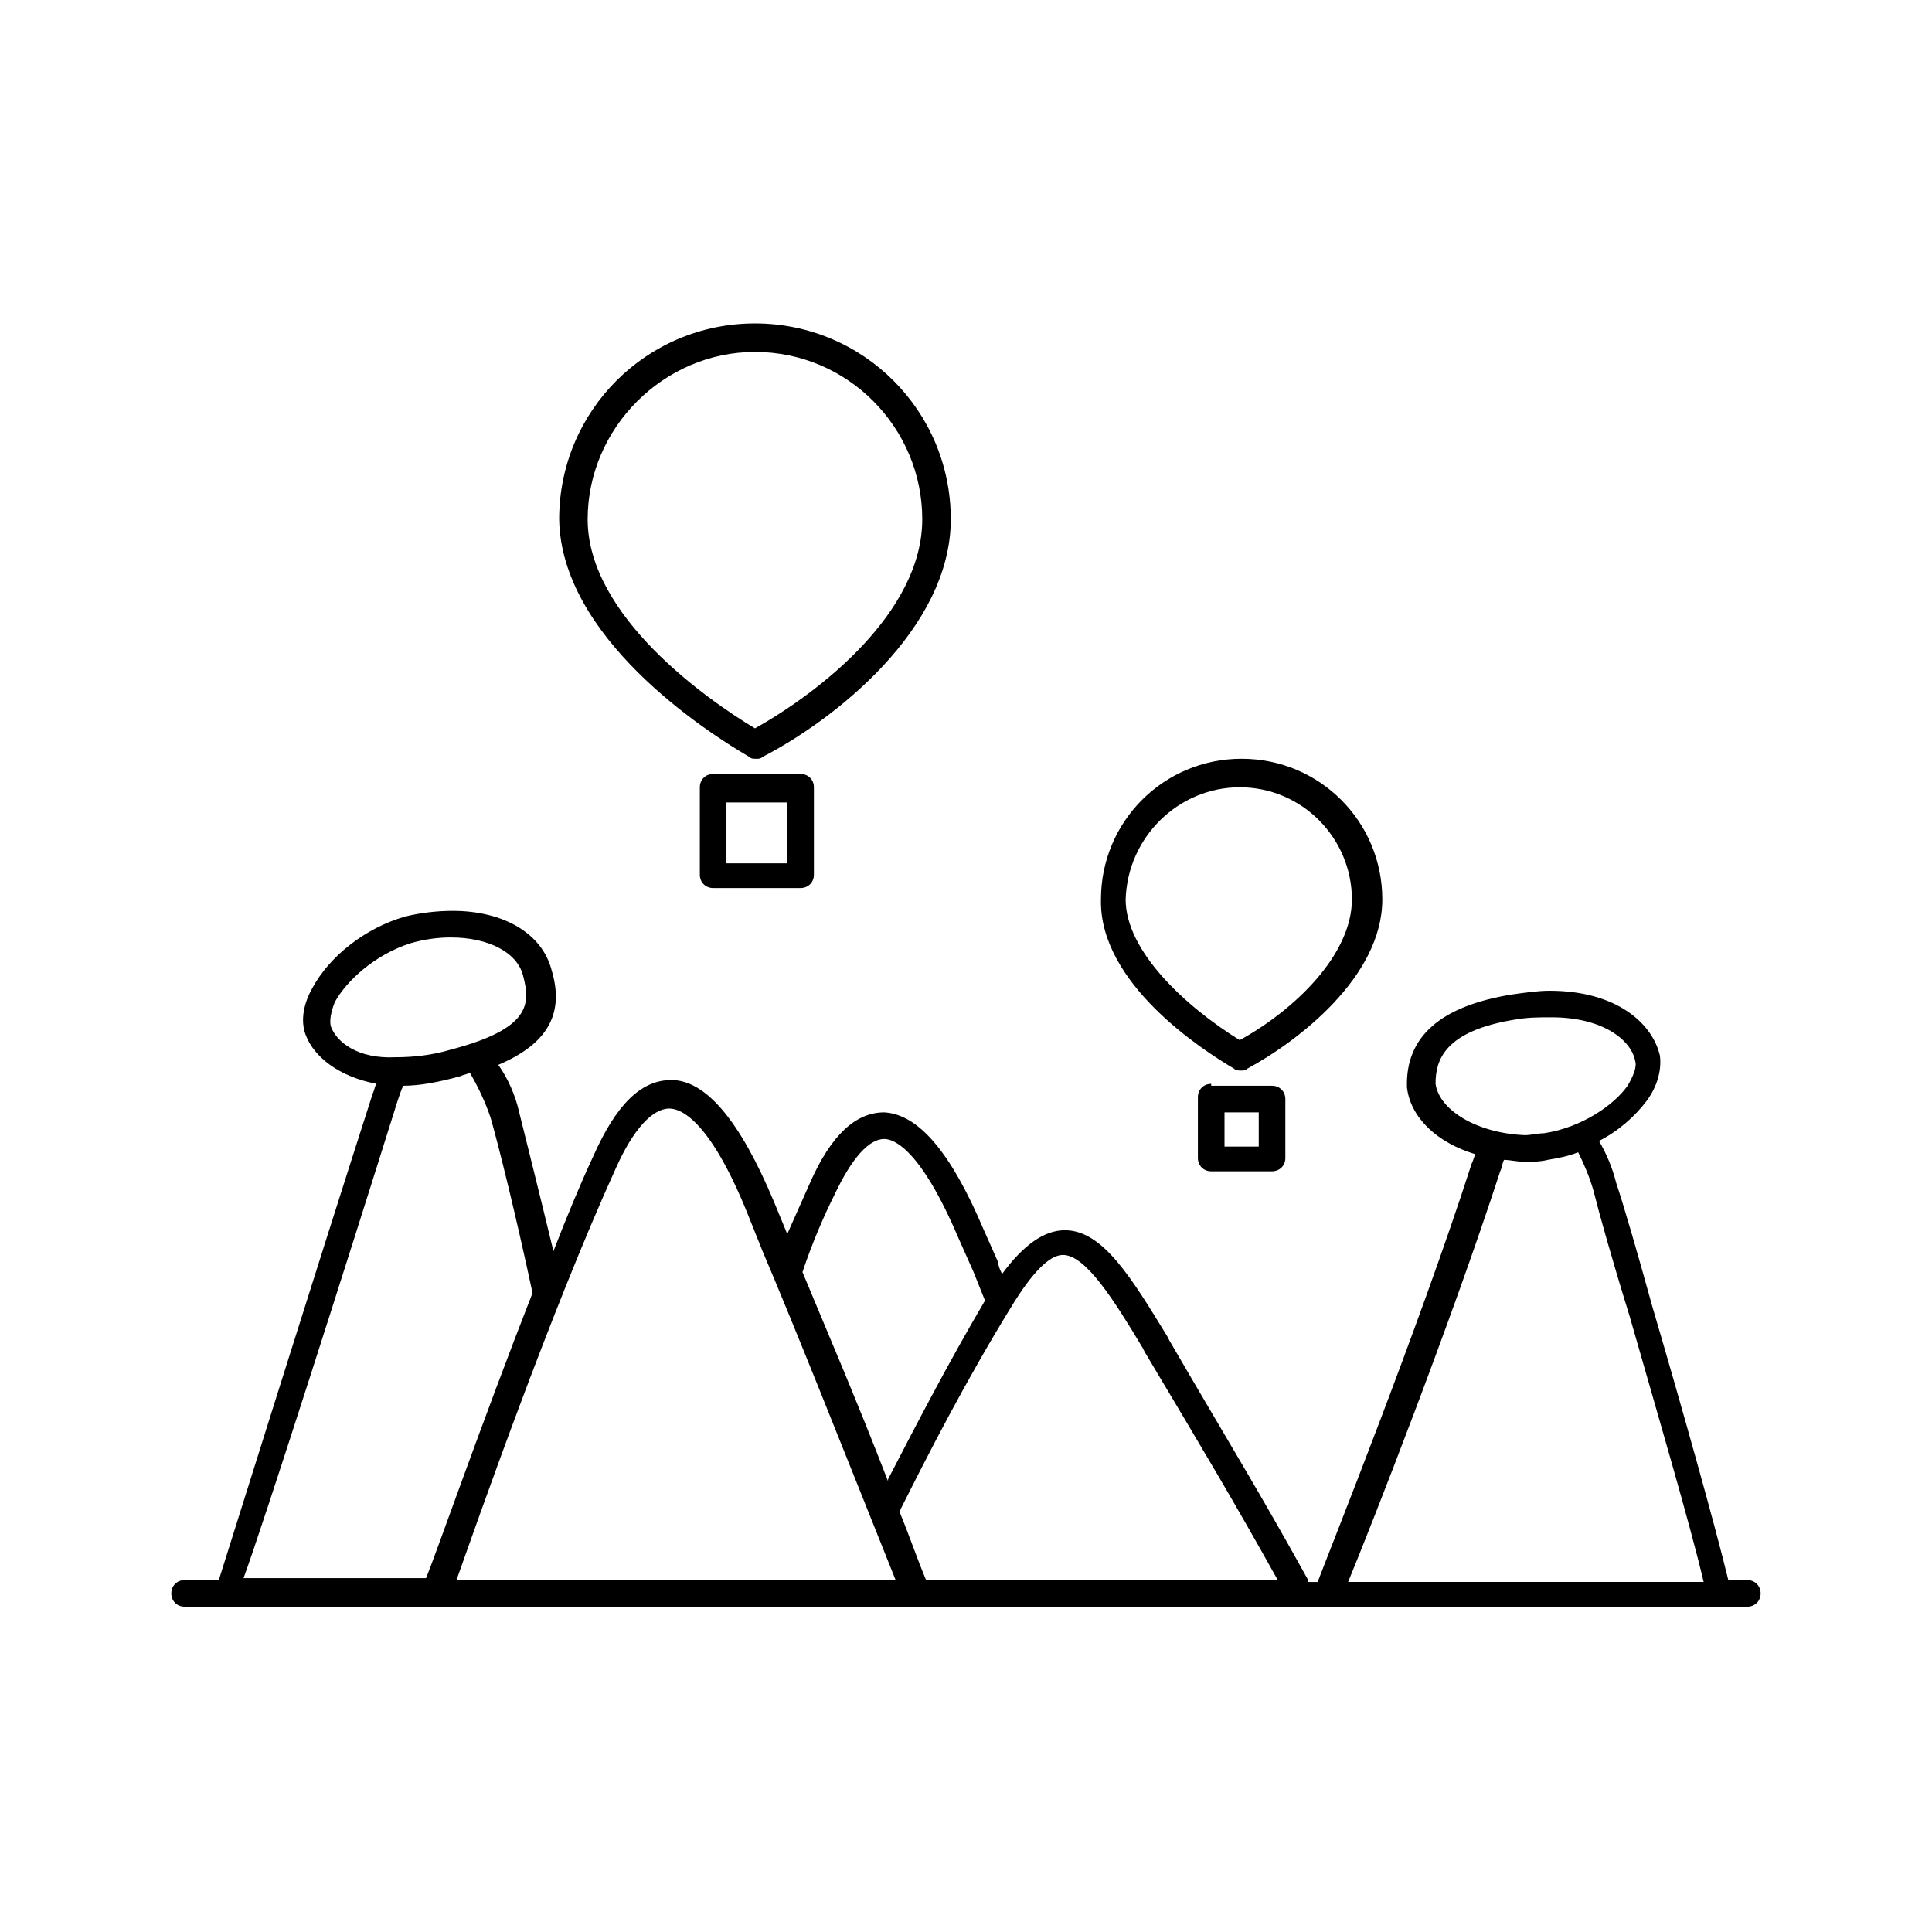 <?xml version="1.0" encoding="UTF-8"?>
<!-- Uploaded to: SVG Repo, www.svgrepo.com, Generator: SVG Repo Mixer Tools -->
<svg fill="#000000" width="800px" height="800px" version="1.1" viewBox="144 144 512 512" xmlns="http://www.w3.org/2000/svg">
 <path d="m342.56 344.58c0.504 0.504 1.008 0.504 2.016 0.504 0.504 0 1.008 0 1.512-0.504 18.641-9.574 49.879-33.754 49.879-62.977 0-28.719-23.176-51.891-51.891-51.891-28.719 0-51.891 23.176-51.891 51.891 0.5 31.238 38.285 55.926 50.375 62.977zm1.512-107.31c24.688 0 44.336 20.152 44.336 44.336 0 24.688-27.207 45.848-44.336 55.418-12.594-7.559-44.336-29.727-44.336-55.418 0.004-24.184 20.156-44.336 44.336-44.336zm-11.082 111.84c-2.016 0-3.527 1.512-3.527 3.527v23.176c0 2.016 1.512 3.527 3.527 3.527h23.176c2.016 0 3.527-1.512 3.527-3.527v-23.176c0-2.016-1.512-3.527-3.527-3.527zm19.648 23.68h-16.121v-16.121h16.121zm118.39 54.41c0.504 0.504 1.008 0.504 2.016 0.504 0.504 0 1.008 0 1.512-0.504 13.098-7.055 35.77-24.184 35.77-44.84s-16.625-37.281-37.281-37.281-37.281 16.625-37.281 37.281c-0.504 22.168 26.703 39.805 35.266 44.84zm1.512-74.562c16.625 0 29.727 13.602 29.727 29.727 0 14.609-15.113 29.223-29.727 37.281-14.609-9.07-30.23-23.68-30.23-37.281 0.508-16.629 14.109-29.727 30.23-29.727zm-7.559 78.594c-2.016 0-3.527 1.512-3.527 3.527v16.121c0 2.016 1.512 3.527 3.527 3.527h16.121c2.016 0 3.527-1.512 3.527-3.527v-15.617c0-2.016-1.512-3.527-3.527-3.527h-16.121zm12.598 16.625h-9.07v-9.07h9.07zm129.48 114.87h-5.039c-3.527-14.609-12.594-46.855-20.152-72.547-4.031-14.609-7.559-26.703-9.574-32.746-1.008-4.031-2.519-7.559-4.535-11.082 5.039-2.519 9.574-6.551 12.594-10.578 3.023-4.031 4.031-8.566 3.527-12.09-2.016-8.566-11.586-17.129-29.223-17.129-3.023 0-6.551 0.504-10.078 1.008-18.641 3.023-28.215 11.082-27.711 24.688 1.008 8.062 8.062 14.609 18.137 17.633-0.504 1.008-0.504 1.512-1.008 2.519-14.105 43.832-37.785 102.78-40.809 110.84l-2.508-0.012v-0.504c-13.098-23.68-20.656-35.77-36.777-63.48l-0.504-1.008c-9.574-15.617-17.129-28.215-27.207-28.215-5.543 0-11.082 4.031-16.625 11.586-0.504-1.008-1.008-2.016-1.008-3.023l-4.031-9.07c-8.566-20.152-17.129-30.23-26.199-30.73-7.559 0-14.105 6.047-19.648 18.641-2.016 4.535-4.031 9.07-6.047 13.602l-3.527-8.566c-9.07-21.664-18.137-32.242-27.207-32.242-8.062 0-14.609 6.551-20.656 20.152-3.527 7.559-7.055 16.121-10.578 25.191-4.031-16.625-7.559-30.73-9.07-36.777-1.008-4.535-3.023-9.07-5.543-12.594 13.098-5.543 17.633-13.602 14.105-25.191-2.519-9.574-12.594-15.617-26.199-15.617-4.031 0-8.566 0.504-12.594 1.512-10.578 3.023-20.152 10.578-24.688 19.145-2.519 4.535-3.023 9.07-1.512 12.594 2.016 5.039 8.062 10.578 18.641 12.594-0.504 0.504-0.504 1.512-1.008 2.519-14.105 43.832-37.785 119.4-40.809 128.98l-9.059 0.004c-2.016 0-3.527 1.512-3.527 3.527 0 2.016 1.512 3.527 3.527 3.527h414.13c2.016 0 3.527-1.512 3.527-3.527-0.004-2.016-1.516-3.527-3.531-3.527zm-82.621-131.5c0-6.047 2.016-14.105 21.664-17.129 3.023-0.504 6.047-0.504 9.07-0.504 13.602 0 21.16 6.047 22.168 11.586 0.504 1.512-0.504 4.031-2.016 6.551-3.527 5.039-12.09 11.082-22.168 12.594-1.512 0-3.527 0.504-5.039 0.504-12.598-0.504-22.676-6.547-23.68-13.602zm17.129 23.176c0.504-1.008 0.504-2.016 1.008-3.023 1.512 0 3.527 0.504 5.543 0.504s4.031 0 6.047-0.504c3.023-0.504 5.543-1.008 8.062-2.016 1.512 3.023 3.023 6.551 4.031 10.078 1.512 6.047 5.039 18.641 9.574 33.25 7.055 24.688 16.121 55.418 19.648 70.535h-94.219c6.043-14.613 27.203-68.52 40.305-108.82zm-115.88 22.168c6.047 0 13.602 12.09 21.16 24.688l0.504 1.008c15.617 26.199 23.176 38.793 35.266 60.457h-93.203c-2.519-6.047-4.535-12.09-7.055-18.137 7.559-15.113 17.633-34.762 29.727-54.41 5.543-9.07 10.078-13.605 13.602-13.605zm-60.457-16.121c4.535-9.574 9.07-14.609 13.098-14.609 2.519 0 9.574 2.519 19.648 26.199l4.031 9.07c1.008 2.519 2.016 5.039 3.023 7.559-10.078 17.129-18.641 33.754-25.695 47.359v0.504c-8.566-22.168-16.625-40.809-22.672-55.418 2.523-7.566 5.543-14.621 8.566-20.664zm-57.938-7.055c4.535-10.078 9.574-15.617 14.105-15.617 3.527 0 11.082 4.031 20.656 27.711l4.031 10.078c8.566 20.152 20.152 49.375 35.266 87.16l-116.38-0.004c5.039-14.109 24.688-70.535 42.32-109.33zm-75.57-37.281c-0.504-1.512 0-4.031 1.008-6.551 3.023-5.543 10.578-12.594 20.152-15.617 3.527-1.008 7.055-1.512 10.578-1.512 10.078 0 17.633 4.031 19.145 10.078 2.016 7.559 2.016 14.105-19.145 19.648-5.039 1.512-10.078 2.016-14.609 2.016-10.074 0.5-15.617-4.031-17.129-8.062zm17.633 19.648c0.504-1.512 1.008-3.023 1.512-4.031 4.535 0 9.574-1.008 15.113-2.519 1.008-0.504 2.016-0.504 2.519-1.008 2.016 3.527 4.031 7.559 5.543 12.09 2.016 7.055 6.551 25.191 11.082 46.352-13.602 34.762-25.695 69.527-28.215 75.57h-48.367c5.547-15.113 27.715-84.637 40.812-126.45z"/>
</svg>